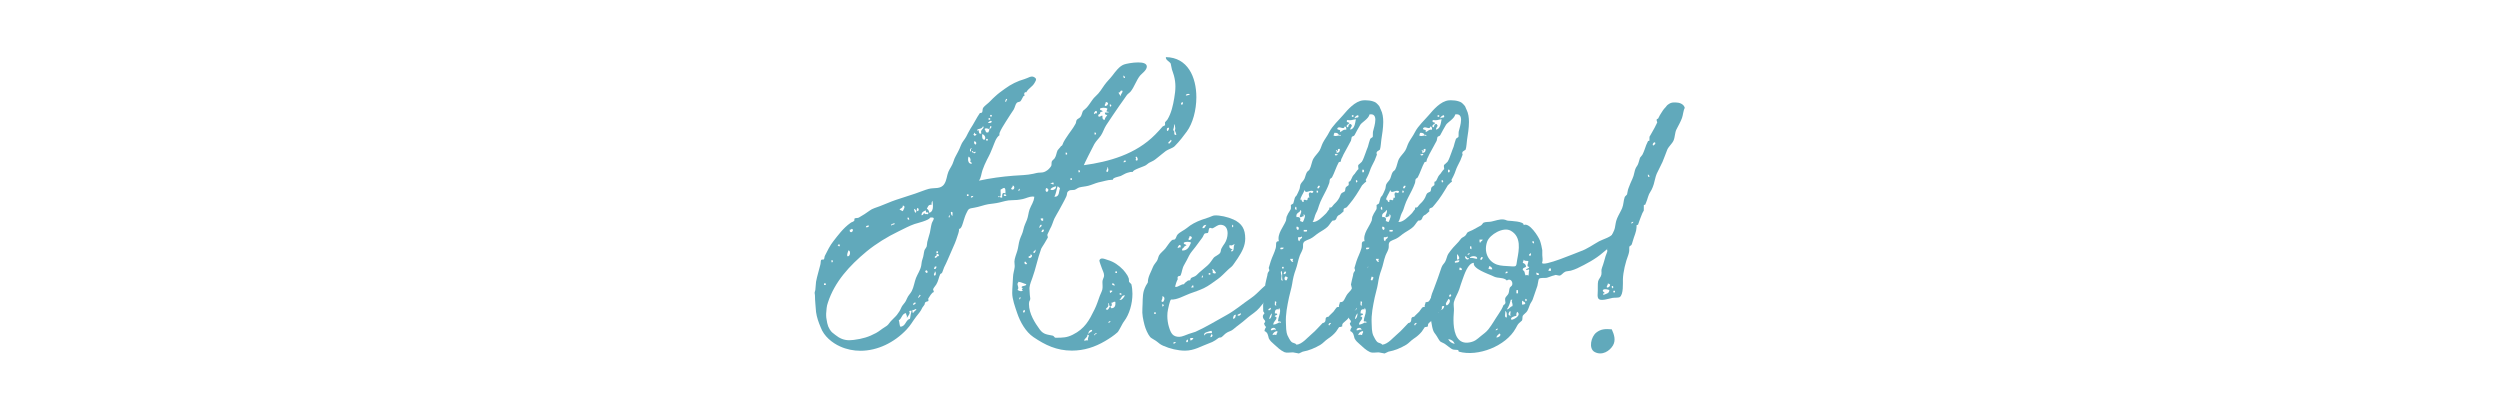<?xml version="1.0" encoding="utf-8"?>
<!-- Generator: Adobe Illustrator 15.0.0, SVG Export Plug-In  -->
<!DOCTYPE svg PUBLIC "-//W3C//DTD SVG 1.1//EN" "http://www.w3.org/Graphics/SVG/1.1/DTD/svg11.dtd">
<svg version="1.1"
	 xmlns="http://www.w3.org/2000/svg" xmlns:xlink="http://www.w3.org/1999/xlink" xmlns:a="http://ns.adobe.com/AdobeSVGViewerExtensions/3.0/"
	 x="0px" y="0px" width="288px" height="48px" viewBox="-93.843 -6.58 288 48"
	 overflow="visible" enable-background="new -93.843 -6.58 288 48" xml:space="preserve">
<defs>
</defs>
<path fill="#61A9BB" d="M41.02,0.739C40.875,0.487,40.41,0.336,40.467,0c2.523,0.038,3.51,2.308,3.51,4.617
	c0,1.5-0.416,3.018-1.098,3.953c-0.306,0.42-0.867,1.167-1.4,1.689c-0.248,0.242-0.74,0.355-1.017,0.555
	c-0.305,0.219-0.618,0.51-0.924,0.739c-0.218,0.163-0.368,0.322-0.653,0.45c-0.379,0.172-0.377,0.175-0.703,0.438
	c-0.194,0.155-1.578,0.545-1.506,0.776c-0.333,0.02-0.311,0.002-0.68,0.12c-0.27,0.087-0.486,0.253-0.726,0.354
	c-0.151,0.063-1.013,0.204-0.905,0.45l-0.114-0.007c-0.224,0-0.557,0.056-0.718,0.102c-0.289,0.082-0.576,0.13-0.84,0.197
	c-0.394,0.103-0.775,0.29-1.179,0.393c-0.367,0.093-0.675,0.095-1.022,0.188c-0.202,0.054-0.359,0.225-0.562,0.281
	c-0.085,0.023-0.472,0.014-0.549,0.053c-0.415,0.211-0.229,0.366-0.392,0.72c-0.233,0.508-0.584,1.106-0.82,1.555
	c-0.193,0.369-0.41,0.682-0.543,0.97c-0.17,0.368-0.276,0.831-0.512,1.212l-0.186,0.408c0.027-0.099-0.141,0.312-0.111,0.24
	c-0.033,0.078,0.07,0.232,0.049,0.334l-0.273,0.473c-0.052,0.114-0.135,0.212-0.193,0.323c-0.058,0.111-0.255,0.373-0.295,0.481
	c-0.414,1.123-0.648,2.379-1.012,3.348c-0.118,0.318-0.301,0.78-0.335,1.114l-0.007,0.144c0,0.239,0.044,0.522,0.043,0.744
	l0.051,0.397c0,0.294-0.151,0.194-0.151,0.626c0,1.132,0.698,2.189,1.239,2.935c0.44,0.607,0.889,0.577,1.508,0.718
	c0.117,0.026,0.195,0.212,0.271,0.229l0.073,0.009c0.844,0,1.292-0.02,1.953-0.349c1.398-0.694,1.895-1.659,2.509-2.907
	c0.275-0.56,0.382-0.955,0.608-1.568c0.1-0.27,0.232-0.484,0.291-0.737c0.059-0.256,0.013-0.552,0.013-0.826
	c0-0.421,0.187-0.479,0.187-0.805c0-0.278-0.168-0.548-0.243-0.779c-0.049-0.15-0.326-0.854-0.298-0.939
	c0.059-0.165,0.176-0.22,0.316-0.22c0.215,0,0.481,0.127,0.664,0.179c0.666,0.188,1.27,0.608,1.766,1.128
	c0.135,0.14,0.384,0.478,0.488,0.653c0.073,0.121,0.104,0.238,0.162,0.373l0.02,0.354l0.268,0.276
	c0.084,0.348,0.125,0.725,0.125,1.11c0,1.142-0.354,2.365-0.962,3.165c-0.183,0.24-0.235,0.406-0.399,0.686
	c-0.06,0.102-0.26,0.488-0.346,0.567c-0.422,0.391-0.966,0.74-1.445,1.023c-1.158,0.683-2.417,1.1-3.824,1.1
	c-1.764,0-3.086-0.648-4.426-1.556c-0.894-0.605-1.532-1.742-1.881-2.783c-0.238-0.71-0.566-1.585-0.566-2.298
	c0-0.595,0.08-1.267,0.091-1.826c0.009-0.417,0.149-0.784,0.189-1.147l0.008-0.144c0-0.163-0.034-0.277-0.034-0.504
	c0-0.316,0.23-0.908,0.329-1.223c0.122-0.387,0.147-0.876,0.282-1.289c0.154-0.474,0.33-0.703,0.434-1.218
	c0.078-0.387,0.252-0.715,0.396-1.078c0.153-0.389,0.165-0.807,0.3-1.183c0.193-0.542,0.501-0.853,0.549-1.479l-0.2-0.023
	c-0.374,0-0.784,0.219-1.128,0.292c-0.461,0.097-0.834,0.133-1.279,0.133c-0.531,0-0.953,0.155-1.428,0.266
	c-0.487,0.113-0.839,0.127-1.269,0.195c-0.476,0.076-1.05,0.31-1.585,0.396c-0.703,0.111-0.684,0.124-0.935,0.642
	c-0.167,0.344-0.208,0.545-0.319,0.867c-0.07,0.202-0.242,1.013-0.546,0.93l0.022,0.104c0,0.224-0.166,0.669-0.209,0.797
	c-0.08,0.238-0.167,0.522-0.275,0.764l-0.842,1.932c-0.135,0.318-0.238,0.522-0.391,0.829c-0.096,0.194-0.133,0.423-0.225,0.607
	c-0.067,0.138-0.192,0.115-0.236,0.207c-0.164,0.35-0.219,0.813-0.454,1.179c-0.116,0.182-0.269,0.337-0.349,0.515l-0.01,0.045
	c0,0.101,0.121,0.214,0.068,0.318c-0.209,0-0.52,0.591-0.629,0.743l0.017,0.14c0.036,0.139-0.023,0.198-0.181,0.181
	c-0.031,0.052-0.196,0.124-0.198,0.113l-0.071,0.27l-0.245,0.332c-0.196,0.451-0.447,0.699-0.709,1.04
	c-0.455,0.595-0.597,0.943-1.108,1.486c-1.429,1.513-3.361,2.447-5.311,2.447c-0.784,0-1.609-0.158-2.353-0.501
	c-0.907-0.407-1.857-1.171-2.229-2.197c-0.248-0.579-0.454-1.161-0.536-1.767c-0.042-0.631-0.125-1.271-0.125-1.894
	c0-0.162-0.041-0.24-0.041-0.308c0-0.083,0.041-0.149,0.083-0.334c0.041-0.323,0.041-0.633,0.083-0.953
	c0.123-0.668,0.371-1.423,0.494-1.96c0.042-0.116,0.042-0.479,0.083-0.523c0.083-0.136,0.289-0.023,0.33-0.104
	c0.083-0.128,0.042-0.293,0.124-0.427c0.289-0.582,0.578-1.16,0.949-1.633c0.537-0.688,1.156-1.54,1.981-2.121
	C4.252,19,4.375,19.007,4.499,18.908c0.124-0.087,0.083-0.169,0.083-0.24c0-0.188,0.33-0.089,0.495-0.173
	c0.454-0.251,0.908-0.551,1.279-0.822c0.248-0.209,0.781-0.357,1.171-0.505c0.621-0.232,1.208-0.508,1.831-0.718l2.235-0.729
	c0.49-0.164,1.127-0.431,1.556-0.543c0.651-0.171,1.372,0.079,1.79-0.56c0.289-0.441,0.283-0.951,0.471-1.407
	c0.174-0.419,0.453-0.709,0.605-1.239c0.113-0.396,0.312-0.667,0.498-1.052c0.111-0.231,0.221-0.424,0.338-0.751
	c0.137-0.383,0.414-0.641,0.602-0.987c0.184-0.337,0.28-0.579,0.492-0.922c0.191-0.309,0.387-0.604,0.555-0.93
	c0.164-0.316,0.367-0.624,0.539-0.885c0.006-0.009,0.207-0.01,0.248-0.072c0.099-0.149,0.02-0.363,0.133-0.54
	c0.143-0.221,0.618-0.535,0.832-0.779c0.175-0.201,0.363-0.355,0.531-0.516c0.388-0.367,0.742-0.607,1.141-0.898
	c0.707-0.517,1.432-0.874,2.251-1.109c0.428-0.123,0.766-0.412,1.09-0.238c0.179,0.097,0.245,0.181,0.245,0.28
	c0,0.104-0.074,0.226-0.168,0.393c-0.275,0.489-0.7,0.603-0.967,1.096l-0.084-0.031c-0.152,0.062-0.186,0.19-0.099,0.386
	c-0.071,0.106-0.108,0.011-0.177,0.15c-0.033,0.065-0.236,0.46-0.297,0.513c-0.138,0.121-0.32,0.057-0.443,0.203
	c-0.162,0.191-0.207,0.544-0.344,0.766c-0.228,0.369-0.477,0.68-0.691,1.056c-0.105,0.186-1.223,1.815-0.908,1.861
	C20.87,9.266,20.71,9.952,20.5,10.432l-0.276,0.658c-0.113,0.259-0.216,0.427-0.36,0.712c-0.207,0.414-0.39,0.824-0.528,1.23
	c-0.136,0.397-0.157,0.891-0.405,1.2c1.318-0.288,2.666-0.467,3.971-0.569c0.752-0.059,1.547-0.058,2.275-0.222
	c0.393-0.089,0.455-0.126,0.818-0.138c0.379-0.012,0.502-0.062,0.8-0.26c0.154-0.103,0.396-0.371,0.466-0.517
	c0.057-0.121,0.004-0.361,0.069-0.517c0.05-0.118,0.253-0.244,0.333-0.37c0.193-0.302,0.186-0.613,0.332-0.91
	c0.037-0.078,0.293-0.311,0.385-0.467c0.039-0.069,0.09,0.004,0.154-0.126l0.139-0.331c0.119-0.243,0.203-0.342,0.338-0.558
	c0.332-0.533,0.747-0.997,1.057-1.585c0.075-0.142,0.038-0.298,0.135-0.436c0.077-0.111,0.293-0.187,0.393-0.299
	c0.221-0.248,0.201-0.568,0.362-0.809l-0.022,0.044c0,0.009,0.012,0.004,0.031-0.009c0.097-0.066,0.389-0.353,0.373-0.336
	c0.117-0.12,0.217-0.266,0.316-0.399c0.273-0.361,0.395-0.631,0.732-0.927c0.426-0.374,0.697-0.845,0.99-1.261
	c0.309-0.439,0.625-0.708,0.939-1.12c0.345-0.45,0.778-1.06,1.324-1.26c0.234-0.085,0.991-0.239,1.632-0.239
	c0.551,0,0.997,0.114,0.997,0.483c0,0.415-0.611,0.833-0.766,1.021c-0.436,0.525-0.68,1.341-1.102,1.854
	c-0.127,0.154-0.35,0.271-0.465,0.451c-0.229,0.36-0.553,0.771-0.824,1.169c-0.518,0.763-1.025,1.483-1.532,2.268
	c-0.237,0.368-0.368,0.838-0.606,1.182c-0.236,0.341-0.534,0.598-0.752,0.978c-0.146,0.255-1.246,2.438-1.209,2.434
	c2.904-0.396,5.98-1.254,8.216-3.521c0.308-0.312,0.613-0.643,0.862-0.94l0.277-0.139V7.507c0.102-0.147,0.206-0.196,0.287-0.332
	c0.441-0.738,0.631-1.609,0.771-2.438c0.083-0.483,0.137-0.915,0.137-1.344c0-0.414-0.051-0.825-0.172-1.274
	c-0.065-0.238-0.158-0.463-0.229-0.696L41.02,0.739z M1.289,26.253v-0.185H1.082v0.185H1.289z M9.773,29.279
	c0.124-0.187,0.223-0.49,0.34-0.65c0.256-0.355,0.339-0.358,0.515-0.797c0.153-0.385,0.392-0.558,0.562-0.88
	c0.232-0.438,0.322-1.089,0.488-1.506c0.186-0.471,0.496-0.885,0.602-1.412c0.042-0.203,0.039-0.477,0.144-0.752
	c0.142-0.372,0.138-0.687,0.225-1.008c0.032-0.119,0.215-0.322,0.266-0.477c0.024-0.075,0.038-0.372,0.065-0.505
	c0.08-0.372,0.227-0.736,0.299-1.061c0.076-0.345,0.12-0.754,0.219-1.09c0.053-0.178,0.229-0.399,0.229-0.538
	c0-0.104-0.1-0.16-0.428-0.115c-0.059,0.309-1.59,0.671-1.789,0.74c-0.604,0.21-1.188,0.531-1.848,0.85
	c-1.297,0.626-2.559,1.4-3.668,2.305c-1.981,1.646-3.674,3.485-4.458,5.884c-0.165,0.446-0.165,0.83-0.206,1.28v0.219
	c0,0.339,0.082,0.532,0.123,0.867c0.083,0.353,0.124,0.438,0.289,0.732c0.248,0.379,0.289,0.343,0.619,0.62
	c0.537,0.436,1.032,0.63,1.651,0.63l0.495-0.036c0.99-0.127,1.733-0.338,2.576-0.8c0.353-0.19,0.654-0.466,0.999-0.671
	c0.444-0.265,0.368-0.303,0.694-0.68c0.207-0.237,0.488-0.462,0.705-0.729L9.773,29.279z M2.029,23.665c0-0.057,0-0.109,0.082-0.093
	c0-0.112-0.041-0.219-0.165-0.185C1.946,23.496,1.905,23.649,2.029,23.665z M2.77,21.539c0,0.093-0.083,0.11-0.125,0.186
	C2.77,21.724,2.77,21.8,2.852,21.816c0-0.092,0.082-0.109,0.082-0.185C2.852,21.632,2.852,21.558,2.77,21.539L2.77,21.539z
	 M3.76,22.926l0.083,0.017c0.288,0,0.33-0.715,0.041-0.663C3.843,22.496,3.719,22.626,3.76,22.926z M4.049,20.061
	c0.041,0.076,0.082,0.106,0.165,0.106c0.165,0,0.33-0.361,0.041-0.384c-0.041,0.072-0.083,0.107-0.206,0.092V20.061z M6.153,19.406
	c-0.124,0-0.247,0.057-0.247,0.191l0.082,0.007c0.165,0,0.248-0.057,0.289-0.191L6.153,19.406z M8.856,19.413
	c0.025-0.19,0.409-0.022,0.364-0.277C9.049,19.136,8.638,19.331,8.856,19.413z M11.174,29.212c-0.108,0.014-0.262-0.017-0.277,0.092
	c0.039,0.034,0.056,0.079,0.056,0.129c0,0.194-0.241,0.478-0.333,0.61l0.017-0.127c0-0.179-0.11-0.247-0.108-0.428
	c-0.488,0.066-0.471,0.638-0.832,0.832c0.096,0.211,0.059,0.558,0.185,0.739c0.634-0.044,0.581-0.774,1.109-0.924
	C11.025,29.802,11.109,29.516,11.174,29.212z M10.157,17.155c0,0.261-0.285,0.237-0.372,0.41c0.137,0.049,0.232,0.138,0.369,0.185
	c0.051-0.122,0.422-0.636,0-0.646L10.157,17.155z M10.707,18.673c0.094,0,0.111,0.075,0.186,0.093
	c-0.009-0.146,0.012-0.32-0.186-0.276V18.673z M11.729,29.025l-0.052-0.005c-0.169,0-0.171,0.167-0.41,0.098
	c0.016,0.139-0.032,0.341,0.093,0.369C11.422,29.273,11.666,29.24,11.729,29.025z M11.637,28.287
	c-0.191-0.082-0.416,0.239-0.186,0.277C11.459,28.419,11.687,28.492,11.637,28.287L11.637,28.287z M11.447,17.474
	c0.051,0.165,0.048,0.384,0.186,0.463c0.057-0.055,0.08-0.112,0.08-0.167C11.713,17.64,11.58,17.521,11.447,17.474z M11.909,17.751
	c0.12-0.123,0.122-0.345-0.091-0.37C11.806,17.612,11.641,17.671,11.909,17.751z M12.005,27.726c0-0.122,0.372-0.273,0.094-0.355
	C12.099,27.494,11.792,27.706,12.005,27.726L12.005,27.726z M12.836,17.658c-0.295,0.074-0.523,0.216-0.52,0.557
	c0.319,0,0.209-0.465,0.428-0.094c0-0.043,0.021-0.057,0.053-0.057c0.102,0,0.308,0.134,0.314-0.129
	c-0.162-0.175-0.322,0.161-0.277-0.276L12.836,17.658z M12.742,24.682c-0.021,0.058,0.141,0.199,0.186,0.185
	C13.17,24.792,12.867,24.348,12.742,24.682z M13.395,17.005c-0.312,0-0.352,0.272-0.467,0.469c0.182,0.063,0.246,0.246,0.277,0.462
	c0.343-0.094,0.428-0.415,0.428-0.759c0-0.219-0.033-0.445-0.059-0.628c-0.078,0.106-0.122,0.248-0.093,0.462L13.395,17.005z
	 M13.836,25.166c0.193,0,0.15-0.498,0.016-0.483l0.004,0.052c0,0.169-0.166,0.172-0.098,0.41L13.836,25.166z M13.943,24.404
	c0.006-0.118,0.119-0.128,0.093-0.277h-0.185c-0.006,0.118-0.119,0.128-0.093,0.277H13.943z M14.313,22.926v-0.045
	c0-0.17-0.094-0.248-0.28-0.232l0.029,0.125c0,0.184-0.272,0.095-0.213,0.338l0.071,0.01c0.195,0,0.133-0.258,0.39-0.195H14.313z
	 M14.033,22.371v0.185h0.186v-0.185H14.033z M15.515,18.213c-0.013,0.108-0.165,0.209,0.001,0.277
	C15.528,18.381,15.68,18.28,15.515,18.213z M15.885,18.305l-0.007-0.073c0-0.188,0.095-0.472-0.178-0.389v0.062
	c0,0.195,0.062,0.329,0.187,0.4H15.885z M17.732,15.995V15.81h-0.184v0.186H17.732z M17.676,11.775c0,0.26,0.105,0.528,0.424,0.517
	c0.027-0.183-0.125-0.184-0.186-0.277c0.037-0.036,0.053-0.094,0.053-0.158c0-0.154-0.093-0.351-0.237-0.396
	c-0.032,0.087-0.052,0.2-0.052,0.315H17.676z M17.915,10.628c-0.067,0.334,0.159,0.334,0.093,0
	C18.225,10.444,17.999,10.444,17.915,10.628L17.915,10.628z M18.287,15.994c-0.145,0.009-0.32-0.013-0.276,0.186
	C18.169,16.184,18.247,16.108,18.287,15.994z M18.562,10.905c-0.127-0.005-0.203,0.043-0.276,0.092
	c0.027-0.15-0.125-0.249-0.186-0.092C18.238,11.012,18.488,11.229,18.562,10.905z M18.377,9.057
	c0.159,0.005,0.237-0.071,0.277-0.185c-0.182,0.027-0.184-0.125-0.277-0.186c0.004,0.128-0.043,0.203-0.092,0.278
	C18.342,8.97,18.395,8.979,18.377,9.057L18.377,9.057z M18.377,9.703l-0.006,0.099c0,0.154,0.056,0.253,0.191,0.271
	C18.679,9.964,18.637,9.688,18.377,9.703z M18.855,8.408c0.104,0,0,0.572,0.354,0.376l-0.037-0.171c0-0.335,0.471-0.433,0.223-0.661
	c-0.104,0.444-0.807,0.21-0.646,0.555C18.799,8.436,18.832,8.407,18.855,8.408L18.855,8.408z M19.66,9.302
	c0-0.197-0.164-0.401-0.359-0.43v0.051c0,0.05,0,0.1,0,0.148c0.003,0.239,0.031,0.453,0.277,0.448
	C19.635,9.455,19.66,9.38,19.66,9.302L19.66,9.302z M20.134,8.317c-0.064-0.072-0.517-0.205-0.556,0.001
	c0.17,0.107,0.064,0.49,0.461,0.332C20.039,8.508,20.145,8.472,20.134,8.317L20.134,8.317z M19.949,9.611V9.426h-0.186v0.186H19.949
	z M20.29,7.338c-0.12,0-0.229,0.166-0.342,0.246l0.146,0.005c0.169,0,0.306-0.032,0.316-0.19C20.368,7.354,20.328,7.338,20.29,7.338
	L20.29,7.338z M20.04,7.029v0.185h0.185V7.029H20.04z M20.227,8.045l-0.093,0.185c0.101,0.134,0.421-0.335,0.093-0.277V8.045z
	 M20.225,6.659v0.186h0.186V6.659H20.225z M21.605,16.004c0-0.3,0.094-0.447,0.379-0.295c0-0.087,0.004-0.178,0.004-0.265
	c0-0.156-0.015-0.299-0.125-0.376c-0.206,0-0.265,0.148-0.434,0.187l-0.009,0.143c0,0.36,0.128,0.856-0.269,0.597
	c-0.003,0.098,0.045,0.234,0.094,0.093c0.125,0.028,0.176,0.131,0.369,0.092L21.605,16.004z M21.8,15.995h0.277
	c0.012-0.166-0.092-0.217-0.277-0.186V15.995z M22.073,4.806c-0.027,0.057-0.229,0.355,0,0.37
	C21.984,5.003,22.35,4.866,22.073,4.806L22.073,4.806z M22.796,15.264c0.271,0,0.274-0.465,0.021-0.472v0.048
	c0,0.237-0.309,0.209-0.096,0.414L22.796,15.264z M24.389,26.161c-0.324-0.077-0.557-0.246-0.924-0.278
	c-0.021,0.072-0.002,0.182-0.093,0.186c-0.015,0.284,0.218,0.521,0,0.739c0.192,0.165,0.448,0.202,0.647,0.093
	c-0.4-0.152,0.197-0.201-0.186-0.37C23.881,26.27,24.358,26.438,24.389,26.161z M23.556,15.439c0.013-0.109,0.165-0.209,0-0.277
	C23.543,15.271,23.391,15.372,23.556,15.439L23.556,15.439z M23.652,27.64c-0.014,0.108-0.166,0.209,0,0.276
	C23.666,27.808,23.816,27.707,23.652,27.64z M24.021,29.396c0.229,0.144,0.271-0.313,0.093-0.276
	c-0.005,0.057-0.014,0.108-0.093,0.092V29.396z M24.48,23.757c-0.145-0.008-0.072-0.235-0.277-0.185
	C24.058,23.828,24.443,23.987,24.48,23.757z M24.78,23.14c0.256,0,0.41-0.427,0.069-0.398l0.021,0.089
	c0,0.162-0.306,0.019-0.205,0.281L24.78,23.14z M25.27,22.566c0.186,0,0.244-0.422,0.133-0.38c-0.002,0.184-0.252,0.117-0.186,0.369
	L25.27,22.566z M26.142,19.32l-0.053-0.011c-0.185,0-0.243,0.423-0.132,0.38C25.957,19.507,26.209,19.572,26.142,19.32z
	 M26.049,18.581v0.045c0,0.17,0.093,0.248,0.279,0.232v-0.277H26.049z M26.326,20.153c0.005-0.119,0.119-0.129,0.093-0.277h-0.185
	c-0.006,0.118-0.119,0.127-0.093,0.276L26.326,20.153z M26.699,15.07c-0.127,0.118-0.145,0.452,0.092,0.462
	C26.993,15.339,26.981,15.186,26.699,15.07z M27.454,14.452c-0.104,0.008-0.28,0.099-0.298,0.154
	c0.242-0.107,0.398,0.285,0.373-0.112c0-0.035-0.031-0.046-0.076-0.046L27.454,14.452z M27.365,15.313
	c0.218,0,0.477-0.15,0.443-0.43c-0.269,0.071-0.531,0.147-0.647,0.37C27.213,15.294,27.287,15.313,27.365,15.313z M27.676,16.088
	c0.537,0,0.461-0.614,0.595-1.019c-0.132-0.021-0.156-0.152-0.277-0.186c-0.136,0.389-0.183,0.865-0.37,1.202L27.676,16.088z
	 M29.099,11.183c-0.011-0.113-0.027-0.219-0.185-0.186c0.015,0.109-0.016,0.263,0.092,0.277
	C29.012,11.218,29.021,11.165,29.099,11.183z M29.652,14.141v-0.185h-0.186v0.185H29.652z M30.576,13.217
	c-0.01-0.113-0.027-0.22-0.185-0.186c0.015,0.108-0.017,0.263,0.093,0.277C30.489,13.252,30.498,13.199,30.576,13.217z
	 M31.422,32.049c0,0.316-0.528,0.451-0.284,0.673c0.018-0.137,0.224-0.084,0.37-0.092l-0.03-0.135c0-0.265,0.292-0.518-0.062-0.513
	L31.422,32.049z M31.908,31.422c-0.264,0-0.455,0.398-0.308,0.469c0.011-0.266,0.394-0.16,0.37-0.461L31.908,31.422z M32.518,6.29
	c-0.02-0.068-0.054-0.095-0.092-0.095c-0.145,0-0.355,0.38-0.186,0.371c0.016-0.107,0.146-0.1,0.277-0.092V6.29z M32.486,31.793
	c-0.18,0-0.421,0.256-0.241,0.256C32.245,31.872,32.516,31.965,32.486,31.793L32.486,31.793z M32.427,8.872
	c-0.011-0.112-0.028-0.219-0.186-0.185c0.015,0.109-0.016,0.263,0.093,0.277C32.34,8.908,32.348,8.855,32.427,8.872z M32.896,6.443
	c0,0.198-0.316,0.08-0.193,0.401l0.104,0.017c0.156,0,0.17-0.142,0.357-0.109l-0.005,0.143c0,0.201,0.048,0.354,0.282,0.311
	c0-0.274,0.196-0.353,0.277-0.546h-0.043c-0.172,0-0.25-0.093-0.234-0.279c0.122,0.013,0.669,0.014,0.369-0.093h-0.059
	c-0.281,0,0.008-0.205-0.033-0.371c-0.131-0.058-0.273-0.086-0.415-0.086c-0.144,0-0.286,0.028-0.416,0.086l-0.011,0.072
	c0,0.195,0.312,0.077,0.287,0.297c-0.127-0.004-0.202,0.044-0.276,0.093L32.896,6.443z M33.539,5.228
	c0,0.169-0.166,0.171-0.097,0.41c0.235-0.012,0.358-0.135,0.37-0.37c-0.119-0.005-0.129-0.118-0.277-0.092L33.539,5.228z
	 M33.846,28.56c0,0.257-0.213,0.301-0.305,0.467c0.065,0.06,0.119,0.083,0.164,0.083c0.236,0,0.246-0.639,0.483-0.176
	c0.386-0.015,0.505-0.296,0.462-0.739l-0.104-0.017c-0.155,0-0.17,0.141-0.356,0.109c0.048,0.236,0.122,0.323-0.113,0.464
	c-0.187,0-0.147-0.617-0.258-0.372L33.846,28.56z M33.695,13.232c0.215,0,0.152-0.569,0.023-0.571l0.012,0.099
	c0,0.188-0.162,0.211-0.104,0.457L33.695,13.232z M34.096,30.413c-0.158-0.005-0.236,0.071-0.277,0.185
	C33.979,30.603,34.056,30.526,34.096,30.413z M34.182,5.639c-0.01-0.113-0.027-0.219-0.185-0.185
	c0.015,0.108-0.016,0.262,0.093,0.276C34.096,5.674,34.104,5.621,34.182,5.639L34.182,5.639z M34.004,26.899
	c0.015,0.108-0.016,0.263,0.092,0.277c0.008-0.146,0.236-0.072,0.185-0.277H34.004z M34.28,26.068l-0.01,0.07
	c0,0.164,0.21,0.118,0.287,0.206v-0.044c0-0.171-0.093-0.248-0.279-0.232H34.28z M34.648,24.682v0.185h0.184v-0.185H34.648z
	 M35.35,3.854c-0.184,0-0.096,0.272-0.338,0.213c0.039,0.208,0.199,0.295,0.278,0.463l-0.009-0.097c0-0.248,0.207-0.289,0.193-0.551
	L35.35,3.854z M35.678,27.448c-0.344,0-0.303,0.386-0.564,0.468c0.043,0.032,0.086,0.046,0.128,0.046
	c0.208,0,0.398-0.331,0.519-0.507L35.678,27.448z M35.391,27.27c-0.094,0.001-0.11-0.075-0.186-0.093
	C34.953,27.326,35.341,27.487,35.391,27.27z M35.66,11.922c0,0.094-0.076,0.11-0.093,0.186c0.146-0.009,0.321,0.012,0.277-0.186
	H35.66z M35.752,2.403c0.006-0.159-0.07-0.237-0.184-0.277C35.576,2.271,35.556,2.446,35.752,2.403L35.752,2.403z M37.222,11.765
	c0-0.185-0.164-0.424-0.267-0.213c0.254,0.084-0.18,0.341,0.186,0.37C37.199,11.896,37.222,11.834,37.222,11.765z M40.602,8.506
	c0.202,0,0.199-0.205,0.236-0.372h-0.053c-0.199,0-0.248,0.15-0.184,0.376V8.506z M40.838,9.98c0.07-0.093,0.442-0.344,0.185-0.462
	C41.027,9.688,40.549,9.831,40.838,9.98L40.838,9.98z M41.67,8.97c-0.031-0.216-0.111-0.382-0.186-0.554
	c0.045-0.019,0.062-0.097,0.062-0.193c0-0.236-0.102-0.586-0.153-0.454l0.014,0.148c0,0.202-0.083,0.32-0.107,0.499
	c0.119,0.064,0.141,0.152,0.141,0.239C41.439,8.812,41.371,8.964,41.67,8.97z M42.224,5.453c0.227,0.144,0.271-0.314,0.091-0.277
	c-0.005,0.057-0.014,0.109-0.092,0.093L42.224,5.453z M42.848,4.428c0-0.03,0.58-0.083,0.299-0.177
	c-0.149-0.049-0.318,0.028-0.37,0.094C42.729,4.403,42.834,4.431,42.848,4.428L42.848,4.428z"/>
<path fill="#61A9BB" d="M45.439,18.454c0.191-0.066,0.441-0.199,0.605-0.213c0.596-0.05,1.579,0.176,2.209,0.467
	c0.988,0.458,1.354,1.108,1.354,2.191c0,0.858-0.387,1.541-0.859,2.268l-0.479,0.692c-0.213,0.323-0.343,0.343-0.631,0.62
	c-0.436,0.415-0.804,0.816-1.193,1.089c-0.541,0.378-1.035,0.778-1.611,1.051c-0.517,0.246-1.047,0.417-1.623,0.626
	c-0.602,0.22-1.492,0.745-2.15,0.679c-0.148,0.097-0.33,1.048-0.353,1.149c-0.052,0.232-0.075,0.485-0.075,0.74
	c0,0.443,0.07,0.896,0.186,1.271c0.228,0.743,0.445,1.14,1.199,1.14c0.294,0,0.799-0.23,1.094-0.339l0.762-0.242
	c1.109-0.493,2.396-1.271,3.592-1.932c1.022-0.565,1.812-1.271,2.791-1.935c0.523-0.354,0.852-0.727,1.289-1.137
	c0.473-0.444,1.037-0.856,1.498-1.336c0.181-0.188,0.252-0.646,0.588-0.421c0.111,0.073,0.141,0.187,0.141,0.307
	c0,0.941-0.493,1.206-0.918,1.752c-0.33,0.424-0.504,0.809-0.86,1.1c-0.374,0.307-0.663,0.812-1.054,1.155
	c-0.43,0.378-0.85,0.617-1.271,1.005c-0.411,0.377-1.011,0.779-1.444,1.158c-0.213,0.188-0.484,0.238-0.699,0.362
	c-0.298,0.172-0.393,0.347-0.649,0.54c-0.088,0.065-0.237,0.021-0.341,0.09l-0.367,0.266c-0.25,0.164-0.461,0.258-0.747,0.359
	c-0.89,0.317-1.679,0.84-2.748,0.84c-0.819,0-1.742-0.221-2.515-0.564c-0.287-0.128-0.478-0.264-0.727-0.483
	c-0.169-0.149-0.65-0.378-0.766-0.512c-0.281-0.328-0.552-0.969-0.662-1.396c-0.16-0.625-0.297-1.239-0.244-1.914
	c0.049-0.638-0.007-1.421,0.164-2.032c0.045-0.161,0.168-0.449,0.248-0.595c0.041-0.077,0.203-0.315,0.215-0.361l0.005-0.048
	c0-0.613,0.373-1.166,0.583-1.729c0.102-0.273,0.319-0.479,0.457-0.698c0.125-0.198,0.143-0.449,0.251-0.649
	c0.146-0.264,0.521-0.542,0.726-0.793c0.227-0.279,0.466-0.713,0.741-0.944c0.145-0.121,0.267-0.02,0.369-0.121
	c0.153-0.152,0.146-0.373,0.29-0.532c0.279-0.308,0.76-0.494,1.084-0.767c0.5-0.419,1.037-0.692,1.674-0.93L45.439,18.454z
	 M39.118,29.399v0.185h0.185v-0.185H39.118z M40.043,27.551l0.029,0.135c0,0.264-0.291,0.518,0.062,0.512
	c0.092-0.075,0.164-0.238,0.164-0.382c0-0.14-0.068-0.261-0.256-0.261V27.551z M40.043,28.475c0.014,0.108-0.016,0.262,0.092,0.276
	c0.006-0.056,0.014-0.108,0.094-0.092C40.217,28.547,40.199,28.441,40.043,28.475L40.043,28.475z M41.334,33.004
	c0.159,0.005,0.237-0.071,0.277-0.185C41.467,32.828,41.291,32.807,41.334,33.004z M45.242,24.019
	c0.345-0.297,0.467-0.572,0.725-0.896c0.146-0.186,0.626-0.352,0.762-0.594c0.083-0.148,0.057-0.314,0.137-0.477
	c0.129-0.257,0.199-0.332,0.38-0.604c0.196-0.297,0.331-0.74,0.331-1.147c0-0.488-0.195-0.923-0.711-0.98l-0.102-0.006
	c-0.348,0-0.518,0.219-0.896,0.399c-0.113,0.054-0.277-0.102-0.373-0.017c-0.137,0.124-0.072,0.404-0.184,0.554
	c-0.025,0.034-0.32,0.021-0.381,0.08c-0.111,0.11-0.16,0.322-0.279,0.482l-0.785,1.059c-0.245,0.341-0.523,0.598-0.717,0.978
	c-0.186,0.366-0.352,0.713-0.566,1.07c-0.25,0.416-0.244,0.806-0.414,1.224c-0.059,0.056-0.125,0.082-0.202,0.077
	c-0.147,0.032-0.19,0.15-0.13,0.357c-0.133,0.247-0.25,0.597-0.312,0.866l0.107,0.031c0.25,0,0.662-0.352,0.909-0.308
	c0.155-0.234,0.271-0.258,0.472-0.429l0.265-0.036c0.005-0.143,0.065-0.245,0.179-0.306c0.129-0.062,0.254-0.084,0.375-0.158
	c0.227-0.139,0.222-0.202,0.473-0.419L45.242,24.019z M42.168,21.731c-0.02-0.067-0.053-0.094-0.092-0.094
	c-0.144,0-0.354,0.381-0.186,0.371c0.016-0.107,0.146-0.1,0.277-0.093V21.731z M42.953,21.274c-0.142,0-0.284,0.029-0.415,0.086
	l-0.011,0.073c0,0.195,0.312,0.076,0.288,0.297c-0.186-0.029-0.202,0.104-0.277,0.185c-0.076,0.083-0.271,0.153-0.185,0.37
	c0.652,0.006,0.811-0.483,1.017-0.925c-0.13-0.057-0.272-0.085-0.415-0.085L42.953,21.274z M42.814,32.819
	c0.227,0.144,0.271-0.314,0.092-0.277c-0.006,0.057-0.014,0.109-0.092,0.092V32.819z M43.19,20.674c0,0.169-0.167,0.171-0.097,0.409
	c0.234-0.012,0.357-0.134,0.369-0.369c-0.118-0.005-0.128-0.119-0.277-0.093L43.19,20.674z M43.275,32.357v0.276
	c0.012,0.001,0.021,0.001,0.031,0.001c0.205,0,0.262-0.149,0.338-0.278L43.275,32.357z M43.646,26.538
	c-0.014-0.108,0.017-0.263-0.092-0.277c-0.022,0.132-0.152,0.155-0.186,0.277H43.646z M44.664,25.429
	c0.014-0.109,0.164-0.21,0-0.277C44.65,25.261,44.499,25.361,44.664,25.429z M45.084,19.326c-0.264,0-0.36,0.167-0.42,0.371
	l0.093,0.01c0.249,0,0.235-0.265,0.37-0.379L45.084,19.326z M44.941,32.079c0.059-0.311,0.443-0.296,0.832-0.277
	c-0.014-0.108,0.016-0.262-0.092-0.276C45.411,31.628,44.654,31.726,44.941,32.079z M45.402,24.874v0.185h0.186v-0.185H45.402z
	 M45.681,31.933c0,0.143-0.104,0.179-0.07,0.333C45.861,32.266,45.934,31.905,45.681,31.933L45.681,31.933z M45.772,24.505
	c0.137,0.017,0.085,0.223,0.093,0.369c0.23,0.012,0.289,0.177,0.369-0.092C46.08,24.743,45.926,24.239,45.772,24.505L45.772,24.505z
	 M48.453,21.547c-0.332,0.034-0.338,0.249-0.646,0.093l-0.027,0.167c0,0.262,0.258,0.266,0.396,0.388
	c-0.112,0.011-0.219,0.027-0.185,0.186h0.042C48.452,22.38,48.135,21.646,48.453,21.547L48.453,21.547z M48.173,19.606
	c0.09,0,0.056-0.519-0.087-0.186C48.063,19.475,48.12,19.606,48.173,19.606z M48.525,29.676c-0.271,0-0.298,0.243-0.327,0.463
	C48.469,30.139,48.495,29.896,48.525,29.676L48.525,29.676z M48.73,29.769l0.101,0.021c0.206,0,0.392-0.227,0.177-0.298
	C48.998,29.666,48.703,29.556,48.73,29.769z"/>
<path fill="#61A9BB" d="M55.141,16.861c0.065-0.155,0.1-0.427,0.166-0.606c0.109-0.297,0.106-0.123,0.234-0.352
	c0.109-0.194,0.217-0.448,0.311-0.674c0.074-0.176,0.049-0.405,0.133-0.588c0.092-0.2,0.332-0.392,0.439-0.617
	c0.112-0.238,0.148-0.533,0.287-0.761c0.109-0.178,0.205-0.15,0.302-0.318c0.201-0.35,0.245-0.893,0.451-1.253
	c0.178-0.312,0.526-0.634,0.705-0.932c0.169-0.283,0.228-0.596,0.384-0.896c0.221-0.425,0.506-0.771,0.722-1.207
	c0.358-0.724,1.157-1.447,1.601-1.971c0.521-0.616,1.373-1.617,2.311-1.706l0.235-0.011c0.289,0,0.634,0.039,0.861,0.113
	c0.315,0.101,0.382,0.146,0.616,0.393c0.256,0.271,0.15,0.229,0.325,0.57c0.212,0.414,0.282,0.91,0.282,1.429
	c0,0.693-0.128,1.427-0.221,2.052c-0.053,0.352-0.055,0.794-0.164,1.131l-0.199,0.139c-0.188,0.086-0.236,0.231-0.146,0.436
	c-0.167,0.488-0.324,0.84-0.572,1.289c-0.202,0.369-0.273,0.77-0.489,1.183l-0.239,0.466c0.117,0.103,0.094,0.192-0.07,0.27
	l-0.34,0.331c-0.413,0.708-0.908,1.519-1.445,2.146l-0.314,0.375l-0.158,0.076c-0.193,0.036-0.262,0.167-0.205,0.393
	c-0.176,0.189-0.283,0.231-0.438,0.384c-0.205,0.072-0.334,0.214-0.389,0.427c-0.08,0.198-0.225,0.282-0.434,0.251
	c-0.209,0.176-0.354,0.489-0.577,0.71c-0.249,0.246-0.64,0.464-1.017,0.7c-0.346,0.217-0.623,0.52-0.995,0.695
	c-0.209,0.099-0.617,0.224-0.737,0.388c-0.114,0.153-0.092,0.34-0.092,0.521c0,0.373-0.24,0.676-0.368,1.009
	c-0.216,0.566-0.28,1.125-0.479,1.648c-0.194,0.511-0.315,1.032-0.402,1.612c-0.075,0.505-0.257,1.033-0.368,1.576
	c-0.209,1.019-0.404,1.939-0.354,2.947c0.02,0.396-0.01,1.018,0.205,1.479c0.081,0.172,0.289,0.567,0.426,0.689
	c0.207,0.184,0.44,0.114,0.59,0.334c0.663-0.065,1.266-0.836,1.758-1.241c0.46-0.379,0.839-0.856,1.246-1.254
	c0.21-0.021,0.322-0.138,0.34-0.354v-0.064c0-0.208,0.109-0.309,0.329-0.304c0.169-0.217,0.462-0.447,0.581-0.588
	c0.12-0.143,0.213-0.311,0.336-0.456c0.088-0.083,0.191-0.11,0.312-0.083c-0.03-0.107-0.021-0.206,0.024-0.3
	c0.036-0.081,0.06-0.166,0.067-0.255h0.048c0.116,0,0.224-0.031,0.321-0.094c0.188-0.208,0.315-0.608,0.506-0.852
	c0.174-0.219,0.365-0.379,0.482-0.564c0.084-0.13,0.109-0.287,0.202-0.444c0.229-0.385,0.599-0.709,0.876-1.066
	c0.283-0.365,0.804-0.868,0.984-1.325c0.27,0.119,0.371,0.372,0.371,0.684c0,0.821-0.702,2.059-0.857,2.37
	c-0.147,0.296-0.277,0.609-0.409,0.907c-0.202,0.033-0.275,0.149-0.22,0.348c-0.059,0.128-0.088,0.263-0.087,0.404l-0.366,0.094
	l0.033,0.192c0,0.167-0.09,0.292-0.271,0.376c-0.193,0.307-0.526,0.7-0.776,0.969l-0.463,0.41c-0.094,0.104-0.125,0.228-0.094,0.369
	c-0.115,0.062-0.239,0.092-0.37,0.092l-0.353,0.524c-0.26,0.32-0.588,0.595-0.934,0.818c-0.289,0.188-0.582,0.529-0.841,0.683
	c-0.616,0.365-1.333,0.68-2.063,0.805l-0.44,0.208l-0.645-0.121c-0.034-0.003-0.067-0.004-0.103-0.004
	c-0.314,0-0.658,0.084-0.928-0.03c-0.488-0.229-0.793-0.556-1.172-0.889c-0.287-0.25-0.471-0.408-0.621-0.705
	c-0.035-0.176-0.086-0.348-0.148-0.515c-0.076-0.148-0.191-0.254-0.346-0.319c0.02-0.173,0.08-0.326,0.187-0.463
	c-0.136-0.116-0.212-0.262-0.231-0.437c0.164-0.131,0.169-0.268,0.014-0.406c-0.121-0.127-0.174-0.278-0.154-0.455
	c0.037-0.107,0.099-0.2,0.182-0.278c-0.033-0.085-0.082-0.16-0.145-0.228V29.15c0-0.18-0.014-0.355-0.01-0.535
	c0.002-0.128,0.014-0.257,0.045-0.391c0.103-0.431,0.111-0.702,0.158-1.134c0.123-0.147,0.17-0.314,0.141-0.502l-0.098-0.395
	c0.043-0.289,0.177-0.752,0.246-1.069c0.004-0.195,0.075-0.363,0.217-0.502c0.007-0.115-0.014-0.225-0.064-0.327
	c0.139-0.515,0.316-1.063,0.53-1.527c0.122-0.264,0.19-0.482,0.273-0.749c0.122-0.393-0.108-0.815,0.366-0.815
	c-0.219-0.855,0.553-1.67,0.823-2.374l0.066-0.429l0.177-0.38c0.056-0.092,0.275-0.432,0.314-0.525c0.016-0.152,0.015-0.305,0-0.458
	L55.141,16.861z M52.465,28.876c-0.008,0.146-0.235,0.072-0.185,0.277C52.471,29.234,52.695,28.914,52.465,28.876z M52.371,30.17
	c0.244-0.009,0.343-0.636,0.278-0.647C52.52,29.701,52.406,29.895,52.371,30.17L52.371,30.17z M52.557,31.465
	c0.291,0.046,0.361-0.201,0.555-0.001l0.006-0.063c0-0.158-0.135-0.222-0.272-0.212C52.691,31.199,52.534,31.301,52.557,31.465
	L52.557,31.465z M53.199,31.968c0-0.169,0.167-0.171,0.098-0.411c-0.298,0.042-0.478,0.202-0.555,0.463
	c0.283-0.064,0.178-0.064,0.461,0L53.199,31.968z M53.481,29.061l-0.14-0.015c-0.266,0-0.333,0.199-0.322,0.477
	c0.109,0.015,0.262-0.016,0.277,0.093c-0.01,0.175-0.305,0.064-0.277,0.277c0.113,0.011,0.219,0.027,0.186,0.185
	c-0.079,0.291-0.35,0.391-0.369,0.739c0.315-0.022,0.504-0.174,0.738-0.276c0.006,0.057,0.014,0.109,0.093,0.092l0.028-0.104
	c0-0.159-0.338,0.018-0.306-0.173c0.023-0.363,0.237-0.766,0.237-1.1c0-0.142-0.039-0.271-0.145-0.379L53.481,29.061z M53.027,28.21
	c0,0.189-0.095,0.472,0.178,0.389c-0.043-0.049-0.057-0.098-0.057-0.145c0-0.16,0.164-0.293-0.129-0.317L53.027,28.21z
	 M53.297,25.456c0.227,0.144,0.271-0.313,0.092-0.276c-0.005,0.057-0.014,0.109-0.092,0.092V25.456z M53.986,21.948
	c-0.167,0-0.404-0.07-0.32,0.182l0.1,0.007c0.154,0,0.252-0.056,0.271-0.191L53.986,21.948z M53.943,25.734
	c-0.072-0.09-0.085-0.238-0.085-0.4c0-0.27,0.036-0.576-0.099-0.709c-0.037,0.048-0.05,0.103-0.05,0.167
	c0,0.103,0.032,0.229,0.051,0.418C53.761,25.387,53.647,25.791,53.943,25.734z M53.852,24.163v0.186h0.185v-0.186H53.852z
	 M54.221,24.994c0.006-0.117,0.119-0.127,0.093-0.277h-0.185c-0.006,0.118-0.119,0.128-0.093,0.278L54.221,24.994z M54.498,25.363
	c-0.117-0.004-0.128-0.118-0.277-0.092c-0.057,0.054-0.09,0.146-0.09,0.235c0,0.138,0.08,0.267,0.273,0.188
	C54.404,25.554,54.51,25.517,54.498,25.363z M54.775,23.238c0.007,0.159,0.283,0.505,0.371,0.277c-0.145-0.023-0.064-0.202,0-0.277
	H54.775z M55.423,17.229c-0.12,0.123-0.122,0.344,0.093,0.37C55.5,17.462,55.549,17.259,55.423,17.229L55.423,17.229z
	 M56.254,18.987c0.139-0.274,0.441-0.961,0-0.832c0.072,0.021,0.107,0.077,0.093,0.185c-0.165-0.056-0.384,0.271-0.462,0
	c0.033-0.189,0.309-0.606,0.092-0.739c-0.058,0.372-0.58,0.281-0.462,0.831l0.128-0.011c0.322,0,0.346,0.237,0.281,0.471
	C56.065,18.892,56.102,18.997,56.254,18.987L56.254,18.987z M55.508,19.64c0,0.154,0.057,0.253,0.191,0.271
	c0.146-0.137,0.104-0.413-0.185-0.37L55.508,19.64z M55.875,21.146c0-0.237,0.479-0.313,0.194-0.494
	c-0.017,0.137-0.224,0.084-0.369,0.092l-0.005,0.146c0,0.169,0.031,0.306,0.189,0.316L55.875,21.146z M57.087,15.566
	c0.122,0.12,0.344,0.121,0.37-0.093c-0.062-0.057-0.135-0.077-0.212-0.077c-0.324,0-0.731,0.357-0.805-0.107
	c-0.094,0.401-0.56,0.916-0.462,1.201c0.027-0.062,0.049-0.085,0.066-0.085c0.071,0,0.095,0.369,0.303,0.271l-0.014-0.11
	c0-0.264,0.334-0.045,0.384-0.075c0.163-0.097-0.011-0.408,0.276-0.277C56.984,15.902,56.811,15.725,57.087,15.566L57.087,15.566z
	 M56.347,19.912v0.185c0.017-0.002,0.032-0.003,0.051-0.003c0.167,0,0.403,0.069,0.319-0.183L56.347,19.912z M63.605,10.666
	l0.133-0.339c0.073-0.279,0.16-0.594,0.257-0.873c0.05-0.145,0.269-0.183,0.3-0.264c0.027-0.074,0.002-0.479,0.033-0.617
	c0.066-0.286,0.268-0.886,0.268-1.352c0-0.402-0.15-0.705-0.671-0.62c-0.079,0.482-0.901,0.927-1.056,1.186
	c-0.254,0.421-0.418,0.727-0.673,1.207c-0.067,0.129-0.248,0.11-0.305,0.196c-0.05,0.075-0.057,0.334-0.105,0.448
	c-0.084,0.193-0.261,0.438-0.366,0.673c-0.109,0.237-0.352,0.606-0.498,0.912c-0.079,0.166-0.152,0.366-0.248,0.521l-0.076,0.311
	c-0.08-0.004-0.152,0.016-0.217,0.059c-0.287,0.513-0.498,1.23-0.775,1.736c-0.035,0.064-0.2,0.134-0.232,0.199
	c-0.066,0.136-0.033,0.296-0.09,0.464c-0.102,0.301-0.219,0.549-0.357,0.834c-0.271,0.558-0.649,1.187-0.82,1.747
	c-0.115,0.372-0.166,0.557-0.353,0.896c-0.151,0.274-0.2,0.781-0.389,0.998c0.546,0.074,1.192-0.646,1.505-0.936
	c0.161-0.149,0.229-0.326,0.416-0.519l0.02-0.21c0.111,0.025,0.205,0.004,0.283-0.064c0.084-0.094,0.166-0.231,0.258-0.318
	c0.25-0.235,0.422-0.412,0.602-0.749c0.09-0.168,0.124-0.354,0.228-0.486c0.081-0.103,0.343-0.173,0.387-0.23
	c0.1-0.134,0.046-0.345,0.13-0.471c0.07-0.104,0.295-0.212,0.332-0.27v-0.369c0.119-0.026,0.2-0.091,0.244-0.194l0.218-0.453
	c0.056-0.102,0.172-0.211,0.255-0.303c0,0,0.006-0.019,0.025-0.05c0.092-0.141,0.383-0.525,0.377-0.43
	c0.026-0.158-0.072-0.369-0.01-0.512c0.004-0.009,0.361-0.308,0.399-0.363c0.171-0.24,0.31-0.7,0.442-1.039L63.605,10.666z
	 M57.826,15.382c0.015,0.108-0.016,0.262,0.092,0.276c0.006-0.057,0.015-0.109,0.094-0.092
	C58.001,15.454,57.983,15.348,57.826,15.382z M58.012,14.827c-0.006,0.118-0.119,0.128-0.093,0.278h0.186
	c0.005-0.118,0.118-0.128,0.093-0.277L58.012,14.827z M59.304,30.909c0.022-0.132,0.152-0.155,0.185-0.277
	C59.299,30.551,59.074,30.872,59.304,30.909z M59.768,9.005c0.278,0.233,0.55-0.101,0.83,0.093c0.006-0.173-0.07-0.196-0.184-0.093
	c-0.078-0.199-0.229-0.327-0.555-0.277C59.863,8.855,59.816,8.931,59.768,9.005z M59.952,11.131c-0.145,0.387,0.565,0.101,0.185,0
	C60.117,11.242,60.035,11.188,59.952,11.131L59.952,11.131z M60.137,11.039c0.261-0.018,0.395-0.161,0.37-0.462l-0.073-0.005
	c-0.287,0-0.057,0.255-0.204,0.281c-0.022-0.1-0.152-0.222-0.185-0.093C60.152,10.776,60.145,10.907,60.137,11.039L60.137,11.039z
	 M60.219,8.24c0,0.228,0.447,0.008,0.287,0.395c0.271-0.066,0.354-0.324,0.74-0.277l0.006-0.098c0-0.154-0.056-0.253-0.191-0.271
	c-0.077,0.452-0.583-0.096-0.832,0.185L60.219,8.24z M61.305,7.384c0,0.182,0.279,0.085,0.311,0.234
	c-0.156,0.115-0.473,0.27-0.251,0.464c0.268,0-0.024-0.396,0.437-0.371c0,0.093,0.074,0.109,0.092,0.185
	c-0.039,0.176-0.199,0.232-0.186,0.462c0.505-0.112,0.545-0.688,0.648-1.201c-0.504,0.056-0.434,0.167-1.018,0.092L61.305,7.384z
	 M61.893,6.693v0.185h0.186V6.693H61.893z M62.617,6.693c-0.211,0-0.52,0.314-0.354,0.371C62.3,6.855,62.805,7.113,62.617,6.693
	L62.617,6.693z M62.448,14.458c0.005-0.057,0.015-0.109,0.093-0.092c-0.012-0.113-0.027-0.219-0.186-0.185
	C62.369,14.29,62.34,14.444,62.448,14.458L62.448,14.458z M63.095,13.257c0.27,0.136,0.27-0.413,0-0.277V13.257z"/>
<path fill="#61A9BB" d="M65.016,16.861c0.065-0.155,0.1-0.427,0.166-0.606c0.109-0.297,0.106-0.123,0.234-0.352
	c0.109-0.194,0.217-0.448,0.311-0.674c0.074-0.176,0.049-0.405,0.133-0.588c0.092-0.2,0.332-0.392,0.439-0.617
	c0.112-0.238,0.148-0.533,0.287-0.761c0.109-0.178,0.205-0.15,0.302-0.318c0.201-0.35,0.245-0.893,0.451-1.253
	c0.178-0.312,0.526-0.634,0.705-0.932c0.169-0.283,0.228-0.596,0.384-0.896c0.221-0.425,0.506-0.771,0.722-1.207
	c0.358-0.724,1.157-1.447,1.601-1.971c0.521-0.616,1.373-1.617,2.311-1.706l0.235-0.011c0.289,0,0.634,0.039,0.861,0.113
	c0.315,0.101,0.382,0.146,0.616,0.393c0.256,0.271,0.15,0.229,0.325,0.57c0.212,0.414,0.282,0.91,0.282,1.429
	c0,0.693-0.128,1.427-0.221,2.052c-0.053,0.352-0.055,0.794-0.164,1.131l-0.199,0.139c-0.188,0.086-0.236,0.231-0.146,0.436
	c-0.167,0.488-0.324,0.84-0.572,1.289c-0.202,0.369-0.273,0.77-0.489,1.183l-0.239,0.466c0.117,0.103,0.094,0.192-0.07,0.27
	l-0.34,0.331c-0.413,0.708-0.908,1.519-1.445,2.146l-0.314,0.375l-0.158,0.076c-0.193,0.036-0.262,0.167-0.205,0.393
	c-0.176,0.189-0.283,0.231-0.438,0.384c-0.205,0.072-0.334,0.214-0.389,0.427c-0.08,0.198-0.225,0.282-0.434,0.251
	c-0.209,0.176-0.354,0.489-0.577,0.71c-0.249,0.246-0.64,0.464-1.017,0.7c-0.346,0.217-0.623,0.52-0.995,0.695
	c-0.209,0.099-0.617,0.224-0.737,0.388c-0.114,0.153-0.092,0.34-0.092,0.521c0,0.373-0.24,0.676-0.368,1.009
	c-0.216,0.566-0.28,1.125-0.479,1.648c-0.194,0.511-0.315,1.032-0.402,1.612c-0.075,0.505-0.257,1.033-0.368,1.576
	c-0.209,1.019-0.404,1.939-0.354,2.947c0.02,0.396-0.01,1.018,0.205,1.479c0.081,0.172,0.289,0.567,0.426,0.689
	c0.207,0.184,0.44,0.114,0.59,0.334c0.663-0.065,1.266-0.836,1.758-1.241c0.46-0.379,0.839-0.856,1.246-1.254
	c0.21-0.021,0.322-0.138,0.34-0.354v-0.064c0-0.208,0.109-0.309,0.329-0.304c0.169-0.217,0.462-0.447,0.581-0.588
	c0.12-0.143,0.213-0.311,0.336-0.456c0.088-0.083,0.191-0.11,0.312-0.083c-0.03-0.107-0.021-0.206,0.024-0.3
	c0.036-0.081,0.06-0.166,0.067-0.255h0.048c0.116,0,0.224-0.031,0.321-0.094c0.188-0.208,0.315-0.608,0.506-0.852
	c0.174-0.219,0.365-0.379,0.482-0.564c0.084-0.13,0.109-0.287,0.202-0.444c0.229-0.385,0.599-0.709,0.876-1.066
	c0.283-0.365,0.804-0.868,0.984-1.325c0.27,0.119,0.371,0.372,0.371,0.684c0,0.821-0.702,2.059-0.857,2.37
	c-0.147,0.296-0.277,0.609-0.409,0.907c-0.202,0.033-0.275,0.149-0.22,0.348c-0.059,0.128-0.088,0.263-0.087,0.404l-0.366,0.094
	l0.033,0.192c0,0.167-0.09,0.292-0.271,0.376c-0.193,0.307-0.526,0.7-0.776,0.969l-0.463,0.41c-0.094,0.104-0.125,0.228-0.094,0.369
	c-0.115,0.062-0.239,0.092-0.37,0.092l-0.353,0.524c-0.26,0.32-0.588,0.595-0.934,0.818c-0.289,0.188-0.582,0.529-0.841,0.683
	c-0.616,0.365-1.333,0.68-2.063,0.805l-0.44,0.208l-0.645-0.121c-0.034-0.003-0.067-0.004-0.103-0.004
	c-0.314,0-0.658,0.084-0.928-0.03c-0.488-0.229-0.793-0.556-1.172-0.889c-0.287-0.25-0.471-0.408-0.621-0.705
	c-0.035-0.176-0.086-0.348-0.148-0.515c-0.076-0.148-0.191-0.254-0.346-0.319c0.02-0.173,0.08-0.326,0.187-0.463
	c-0.136-0.116-0.212-0.262-0.231-0.437c0.164-0.131,0.169-0.268,0.014-0.406c-0.121-0.127-0.174-0.278-0.154-0.455
	c0.037-0.107,0.099-0.2,0.182-0.278c-0.033-0.085-0.082-0.16-0.145-0.228V29.15c0-0.18-0.014-0.355-0.01-0.535
	c0.002-0.128,0.014-0.257,0.045-0.391c0.103-0.431,0.111-0.702,0.158-1.134c0.123-0.147,0.17-0.314,0.141-0.502l-0.098-0.395
	c0.043-0.289,0.177-0.752,0.246-1.069c0.004-0.195,0.075-0.363,0.217-0.502c0.007-0.115-0.014-0.225-0.064-0.327
	c0.139-0.515,0.316-1.063,0.53-1.527c0.122-0.264,0.19-0.482,0.273-0.749c0.122-0.393-0.108-0.815,0.366-0.815
	c-0.219-0.855,0.553-1.67,0.823-2.374l0.066-0.429l0.177-0.38c0.056-0.092,0.275-0.432,0.314-0.525c0.016-0.152,0.015-0.305,0-0.458
	L65.016,16.861z M62.34,28.876c-0.008,0.146-0.235,0.072-0.185,0.277C62.346,29.234,62.57,28.914,62.34,28.876z M62.246,30.17
	c0.244-0.009,0.343-0.636,0.278-0.647C62.395,29.701,62.281,29.895,62.246,30.17L62.246,30.17z M62.432,31.465
	c0.291,0.046,0.361-0.201,0.555-0.001l0.006-0.063c0-0.158-0.135-0.222-0.272-0.212C62.566,31.199,62.409,31.301,62.432,31.465
	L62.432,31.465z M63.074,31.968c0-0.169,0.167-0.171,0.098-0.411c-0.298,0.042-0.478,0.202-0.555,0.463
	c0.283-0.064,0.178-0.064,0.461,0L63.074,31.968z M63.356,29.061l-0.14-0.015c-0.266,0-0.333,0.199-0.322,0.477
	c0.109,0.015,0.262-0.016,0.277,0.093c-0.01,0.175-0.305,0.064-0.277,0.277c0.113,0.011,0.219,0.027,0.186,0.185
	c-0.079,0.291-0.35,0.391-0.369,0.739c0.315-0.022,0.504-0.174,0.738-0.276c0.006,0.057,0.014,0.109,0.093,0.092l0.028-0.104
	c0-0.159-0.338,0.018-0.306-0.173c0.023-0.363,0.237-0.766,0.237-1.1c0-0.142-0.039-0.271-0.145-0.379L63.356,29.061z M62.902,28.21
	c0,0.189-0.095,0.472,0.178,0.389c-0.043-0.049-0.057-0.098-0.057-0.145c0-0.16,0.164-0.293-0.129-0.317L62.902,28.21z
	 M63.172,25.456c0.227,0.144,0.271-0.313,0.092-0.276c-0.005,0.057-0.014,0.109-0.092,0.092V25.456z M63.861,21.948
	c-0.167,0-0.404-0.07-0.32,0.182l0.1,0.007c0.154,0,0.252-0.056,0.271-0.191L63.861,21.948z M63.818,25.734
	c-0.072-0.09-0.085-0.238-0.085-0.4c0-0.27,0.036-0.576-0.099-0.709c-0.037,0.048-0.05,0.103-0.05,0.167
	c0,0.103,0.032,0.229,0.051,0.418C63.636,25.387,63.522,25.791,63.818,25.734z M63.727,24.163v0.186h0.185v-0.186H63.727z
	 M64.096,24.994c0.006-0.117,0.119-0.127,0.093-0.277h-0.185c-0.006,0.118-0.119,0.128-0.093,0.278L64.096,24.994z M64.373,25.363
	c-0.117-0.004-0.128-0.118-0.277-0.092c-0.057,0.054-0.09,0.146-0.09,0.235c0,0.138,0.08,0.267,0.273,0.188
	C64.279,25.554,64.385,25.517,64.373,25.363z M64.65,23.238c0.007,0.159,0.283,0.505,0.371,0.277c-0.145-0.023-0.064-0.202,0-0.277
	H64.65z M65.298,17.229c-0.12,0.123-0.122,0.344,0.093,0.37C65.375,17.462,65.424,17.259,65.298,17.229L65.298,17.229z
	 M66.129,18.987c0.139-0.274,0.441-0.961,0-0.832c0.072,0.021,0.107,0.077,0.093,0.185c-0.165-0.056-0.384,0.271-0.462,0
	c0.033-0.189,0.309-0.606,0.092-0.739c-0.058,0.372-0.58,0.281-0.462,0.831l0.128-0.011c0.322,0,0.346,0.237,0.281,0.471
	C65.94,18.892,65.977,18.997,66.129,18.987L66.129,18.987z M65.383,19.64c0,0.154,0.057,0.253,0.191,0.271
	c0.146-0.137,0.104-0.413-0.185-0.37L65.383,19.64z M65.75,21.146c0-0.237,0.479-0.313,0.194-0.494
	c-0.017,0.137-0.224,0.084-0.369,0.092L65.57,20.89c0,0.169,0.031,0.306,0.189,0.316L65.75,21.146z M66.962,15.566
	c0.122,0.12,0.344,0.121,0.37-0.093c-0.062-0.057-0.135-0.077-0.212-0.077c-0.324,0-0.731,0.357-0.805-0.107
	c-0.094,0.401-0.56,0.916-0.462,1.201c0.027-0.062,0.049-0.085,0.066-0.085c0.071,0,0.095,0.369,0.303,0.271l-0.014-0.11
	c0-0.264,0.334-0.045,0.384-0.075c0.163-0.097-0.011-0.408,0.276-0.277C66.859,15.902,66.686,15.725,66.962,15.566L66.962,15.566z
	 M66.222,19.912v0.185c0.017-0.002,0.032-0.003,0.051-0.003c0.167,0,0.403,0.069,0.319-0.183L66.222,19.912z M73.48,10.666
	l0.133-0.339c0.073-0.279,0.16-0.594,0.257-0.873c0.05-0.145,0.269-0.183,0.3-0.264c0.027-0.074,0.002-0.479,0.033-0.617
	c0.066-0.286,0.268-0.886,0.268-1.352c0-0.402-0.15-0.705-0.671-0.62c-0.079,0.482-0.901,0.927-1.056,1.186
	c-0.254,0.421-0.418,0.727-0.673,1.207c-0.067,0.129-0.248,0.11-0.305,0.196c-0.05,0.075-0.057,0.334-0.105,0.448
	c-0.084,0.193-0.261,0.438-0.366,0.673c-0.109,0.237-0.352,0.606-0.498,0.912c-0.079,0.166-0.152,0.366-0.248,0.521l-0.076,0.311
	c-0.08-0.004-0.152,0.016-0.217,0.059c-0.287,0.513-0.498,1.23-0.775,1.736c-0.035,0.064-0.2,0.134-0.232,0.199
	c-0.066,0.136-0.033,0.296-0.09,0.464c-0.102,0.301-0.219,0.549-0.357,0.834c-0.271,0.558-0.649,1.187-0.82,1.747
	c-0.115,0.372-0.166,0.557-0.353,0.896c-0.151,0.274-0.2,0.781-0.389,0.998c0.546,0.074,1.192-0.646,1.505-0.936
	c0.161-0.149,0.229-0.326,0.416-0.519l0.02-0.21c0.111,0.025,0.205,0.004,0.283-0.064c0.084-0.094,0.166-0.231,0.258-0.318
	c0.25-0.235,0.422-0.412,0.602-0.749c0.09-0.168,0.124-0.354,0.228-0.486c0.081-0.103,0.343-0.173,0.387-0.23
	c0.1-0.134,0.046-0.345,0.13-0.471c0.07-0.104,0.295-0.212,0.332-0.27v-0.369c0.119-0.026,0.2-0.091,0.244-0.194l0.218-0.453
	c0.056-0.102,0.172-0.211,0.255-0.303c-0.004,0,0.006-0.019,0.025-0.05c0.092-0.141,0.383-0.525,0.377-0.43
	c0.026-0.158-0.072-0.369-0.01-0.512c0.004-0.009,0.361-0.308,0.399-0.363c0.171-0.24,0.31-0.7,0.442-1.039L73.48,10.666z
	 M67.701,15.382c0.015,0.108-0.016,0.262,0.092,0.276c0.006-0.057,0.015-0.109,0.094-0.092
	C67.876,15.454,67.858,15.348,67.701,15.382z M67.887,14.827c-0.006,0.118-0.119,0.128-0.093,0.278h0.186
	c0.005-0.118,0.118-0.128,0.093-0.277L67.887,14.827z M69.179,30.909c0.022-0.132,0.152-0.155,0.185-0.277
	C69.174,30.551,68.949,30.872,69.179,30.909z M69.643,9.005c0.278,0.233,0.55-0.101,0.83,0.093c0.006-0.173-0.07-0.196-0.184-0.093
	c-0.078-0.199-0.229-0.327-0.555-0.277C69.738,8.855,69.691,8.931,69.643,9.005z M69.827,11.131c-0.145,0.387,0.565,0.101,0.185,0
	C69.992,11.242,69.91,11.188,69.827,11.131L69.827,11.131z M70.012,11.039c0.261-0.018,0.395-0.161,0.37-0.462l-0.073-0.005
	c-0.287,0-0.057,0.255-0.204,0.281c-0.022-0.1-0.152-0.222-0.185-0.093C70.027,10.776,70.02,10.907,70.012,11.039L70.012,11.039z
	 M70.094,8.24c0,0.228,0.447,0.008,0.287,0.395c0.271-0.066,0.354-0.324,0.74-0.277l0.006-0.098c0-0.154-0.056-0.253-0.191-0.271
	c-0.077,0.452-0.583-0.096-0.832,0.185L70.094,8.24z M71.18,7.384c0,0.182,0.279,0.085,0.311,0.234
	c-0.156,0.115-0.473,0.27-0.251,0.464c0.268,0-0.024-0.396,0.437-0.371c0,0.093,0.074,0.109,0.092,0.185
	c-0.039,0.176-0.199,0.232-0.186,0.462c0.505-0.112,0.545-0.688,0.648-1.201c-0.504,0.056-0.434,0.167-1.018,0.092L71.18,7.384z
	 M71.768,6.693v0.185h0.186V6.693H71.768z M72.492,6.693c-0.211,0-0.52,0.314-0.354,0.371C72.175,6.855,72.68,7.113,72.492,6.693
	L72.492,6.693z M72.323,14.458c0.005-0.057,0.015-0.109,0.093-0.092c-0.012-0.113-0.027-0.219-0.186-0.185
	C72.244,14.29,72.215,14.444,72.323,14.458L72.323,14.458z M72.97,13.257c0.27,0.136,0.27-0.413,0-0.277V13.257z"/>
<path fill="#61A9BB" d="M92.123,20.186c0.449,0.211-0.087,1.034-0.221,1.258c-0.316,0.524-0.67,0.709-1.094,1.082
	c-0.844,0.74-1.914,1.302-2.955,1.804c-0.18,0.086-0.508,0.21-0.742,0.272c-0.171,0.045-0.465,0.049-0.627,0.114
	c-0.249,0.1-0.416,0.395-0.637,0.451c-0.102,0.024-0.373-0.077-0.512-0.077c0.08,0.002-0.408,0.128-0.357,0.112
	c-0.182,0.055-0.402,0.163-0.626,0.218c-0.229,0.057-0.728-0.047-0.911,0.127c-0.061,0.057-0.131,0.676-0.176,0.803l-0.541,1.569
	c-0.078,0.212-0.228,0.376-0.313,0.576c-0.107,0.253-0.177,0.512-0.317,0.755c-0.112,0.196-0.439,0.406-0.512,0.546
	c-0.069,0.135-0.01,0.391-0.092,0.55l-0.344,0.303c-0.18,0.197-0.217,0.297-0.379,0.592c-1.117,2.042-4.344,3.31-6.553,2.69
	c-0.043-0.012-0.038-0.172-0.086-0.186c-0.133-0.039-0.414-0.012-0.584-0.062c-0.169-0.051-0.293-0.166-0.479-0.298l-0.451-0.339
	c-0.133-0.097-0.471-0.218-0.549-0.296c-0.156-0.156-0.347-0.567-0.51-0.778c-0.27-0.35-0.297-0.428-0.408-0.885
	c-0.074-0.306-0.24-1.729-0.469-1.751c0.196-0.458,0.254-0.987,0.307-1.479c0.053-0.485,0.189-0.755,0.348-1.15
	c0.307-0.766,0.631-1.745,0.879-2.463c0.107-0.315,0.268-0.41,0.41-0.64c0.164-0.262,0.23-0.72,0.369-0.926
	c0.375-0.556,0.756-0.957,1.188-1.399c0.109-0.112,0.23-0.314,0.332-0.408c0.126-0.116,0.299-0.161,0.441-0.298
	c0.149-0.144,0.156-0.294,0.293-0.403c0.063-0.051,0.443-0.194,0.526-0.237l0.989-0.539c0.123-0.07,0.224-0.283,0.296-0.319
	c0.217-0.106,0.641-0.075,0.882-0.124c0.449-0.088,0.966-0.301,1.429-0.245c0.272,0.033,0.312,0.117,0.521,0.14
	c0.256,0.029,1.907,0.062,1.788,0.509c0.648-0.374,1.713,1.332,1.879,1.772c0.128,0.337,0.233,0.883,0.271,1.115
	c0.013,0.083-0.01,0.405,0.002,0.577c0.02,0.296,0.081,0.588-0.025,0.879c0.062,0.508,4.005-1.181,4.377-1.307
	c0.818-0.276,1.521-0.806,2.199-1.177C90.836,20.965,91.795,20.748,92.123,20.186L92.123,20.186z M72.068,29.155
	c0.268-0.041,0.422-0.195,0.463-0.463c-0.312-0.146-0.395,0.393-0.555,0.093c0.139-0.124,0.753-0.599,0.369-0.646
	c-0.035,0.365-0.482,0.318-0.74,0.462c-0.08,0.297,0.305,0.127,0.277,0.37c-0.04,0.215-0.408,0.247-0.184,0.462
	C71.996,29.515,71.825,29.128,72.068,29.155L72.068,29.155z M72.809,28.6c0.225-0.012,0.619-0.662,0.184-0.739
	C72.961,28.081,72.547,28.393,72.809,28.6L72.809,28.6z M73.732,33.036c-0.111-0.319-0.361-0.5-0.739-0.555
	C73.125,32.781,73.385,32.953,73.732,33.036z M73.084,27.585h0.186c0.103-0.134,0.1-0.227-0.094-0.278
	C73.172,27.425,73.059,27.435,73.084,27.585z M79.362,28.562c0.202-0.088,0.268-0.243,0.196-0.466c-0.014-0.108-0.014-0.217,0-0.324
	c0.059-0.187,0.312-0.352,0.385-0.559c0.074-0.205,0.064-0.438,0.132-0.623c0.053-0.14,0.247-0.199,0.286-0.35
	c0.1-0.372-0.209-0.805-0.623-0.507c-0.241-0.285-0.748-0.285-1.09-0.338c-0.261-0.042-0.403-0.118-0.654-0.237
	c-0.344-0.163-2.258-0.803-2.045-1.458c-0.697,0-1.131,1.439-1.32,1.944c-0.156,0.42-0.235,0.7-0.363,1.092
	c-0.154,0.473-0.507,1.006-0.625,1.494c-0.058,0.241,0.028,0.729,0.008,0.965c-0.039,0.464-0.07,1.021-0.036,1.546
	c0.077,1.157,0.476,2.39,1.856,2.122c0.616-0.121,0.816-0.344,1.272-0.72c0.313-0.259,0.616-0.449,0.889-0.799
	c0.455-0.585,0.761-1.17,1.146-1.723c0.233-0.337,0.435-0.676,0.588-1.062L79.362,28.562z M73.823,23.7
	c0.064-0.089,0.421,0.047,0.462-0.277C74.033,23.363,73.552,23.54,73.823,23.7z M74.006,23.329c0.494,0.01,0.154-0.514,0-0.646
	V23.329z M74.562,24.534c0.018-0.203-0.076-0.295-0.277-0.278v0.277C74.379,24.533,74.471,24.533,74.562,24.534L74.562,24.534z
	 M74.93,22.961c-0.036,0.296,0.395,0.527,0.463,0.185C75.043,23.278,75.215,22.892,74.93,22.961L74.93,22.961z M75.207,22.774
	c0.16,0.005,0.237-0.071,0.277-0.185C75.326,22.585,75.248,22.661,75.207,22.774z M76.317,23.238
	c0.105-0.408-0.814-0.371-0.832-0.093C75.857,23.082,76.014,23.234,76.317,23.238L76.317,23.238z M75.67,22.128
	c-0.016-0.139,0.033-0.342-0.092-0.37C75.458,21.881,75.455,22.102,75.67,22.128z M76.963,21.019h-0.369
	c0.016,0.138-0.033,0.341,0.093,0.369C76.714,21.199,76.937,21.206,76.963,21.019L76.963,21.019z M76.873,23.33
	c0.005-0.118,0.118-0.128,0.092-0.277h-0.186c-0.004,0.118-0.117,0.129-0.092,0.277H76.873z M80.197,20.002
	c-0.875-0.492-2.418,0.449-2.709,1.229c-0.422,1.129,0.044,2.281,1.109,2.669c0.46,0.167,1.045,0.152,1.498,0.191
	c0.878,0.077,0.697,0.004,0.843-0.763C81.153,22.193,81.439,20.698,80.197,20.002z M77.613,24.349
	c0.107,0.077,0.248,0.122,0.462,0.093c-0.04-0.207-0.164-0.33-0.37-0.37C77.71,24.198,77.662,24.273,77.613,24.349z M78.725,31.281
	c-0.159-0.006-0.238,0.07-0.277,0.185C78.605,31.471,78.684,31.395,78.725,31.281z M78.908,31.835
	c-0.145,0.134-0.322,0.233-0.369,0.462C78.778,32.313,79.193,32.038,78.908,31.835z M79.556,29.247
	c0.075,0.232-0.181,0.796,0.185,0.739C79.746,29.672,79.77,29.342,79.556,29.247z M79.554,24.903c0.145-0.01,0.32,0.012,0.276-0.186
	h-0.184C79.646,24.811,79.57,24.828,79.554,24.903L79.554,24.903z M80.387,27.953h-0.185c-0.11,0.414-0.231,0.816-0.462,1.109
	c0.32-0.018,0.35-0.327,0.646-0.37C80.479,28.331,80.183,28.156,80.387,27.953z M80.11,29.247c-0.147,0.214-0.327,0.494,0.093,0.556
	C80.02,29.566,80.299,29.377,80.11,29.247L80.11,29.247z M80.941,29.34c-0.077,0.107-0.121,0.248-0.092,0.463
	c-0.254,0.028-0.818,0.221-0.555,0.461C80.686,30.192,81.432,29.699,80.941,29.34z M81.033,27.214c0-0.123,0-0.247,0-0.37h-0.186
	c0,0.123,0,0.247,0,0.37H81.033z M81.865,28.416c0.015-0.261-0.262-0.232-0.369-0.37v0.462
	C81.656,28.516,81.783,28.487,81.865,28.416L81.865,28.416z M81.957,24.439c0.122-0.094,0.343-0.088,0.369-0.277
	c-0.393,0.027-0.094-0.493-0.093-0.646c-0.194-0.106-0.36,0.056-0.555-0.186c0.021,0.175-0.104,0.204-0.093,0.37
	c0.203,0.074,0.369,0.185,0.369,0.462c-0.137,0.109-0.412,0.08-0.369,0.37c0.342,0.203,0.123,0.419,0.37,0.646
	c0.024-0.145,0.202-0.064,0.277,0c0.087-0.349,0.005-0.434,0.093-0.646C82.203,24.305,82.047,24.698,81.957,24.439z M81.958,28.139
	c0.005-0.057,0.014-0.11,0.093-0.093c-0.011-0.113-0.028-0.219-0.186-0.186C81.879,27.97,81.85,28.123,81.958,28.139L81.958,28.139z
	 M82.324,22.867c0.229,0.145,0.272-0.314,0.093-0.277c-0.005,0.057-0.014,0.109-0.093,0.093V22.867z M82.695,21.389
	c0.092-0.001,0.109,0.074,0.185,0.092c-0.009-0.146,0.012-0.321-0.186-0.277L82.695,21.389z M83.158,24.811
	c-0.055,0.24,0.037,0.333,0.277,0.277C83.5,24.84,83.244,24.909,83.158,24.811z M84.822,24.625v-0.276c-0.062,0-0.123,0-0.186,0
	c-0.004,0.118-0.117,0.128-0.092,0.277L84.822,24.625z"/>
<path fill="#61A9BB" d="M91.832,31.358c0.276,0.598,0.488,1.252,0.143,1.849c-0.377,0.651-1.258,1.217-2.109,0.765
	c-0.742-0.396-0.412-1.772,0.18-2.237C90.576,31.318,91.076,31.294,91.832,31.358L91.832,31.358z M99.213,5.224
	c0.381-0.001,0.924,0.167,1.029,0.625c-0.173,0.303-0.198,0.841-0.318,1.162c-0.18,0.482-0.406,0.858-0.633,1.303
	c-0.204,0.401-0.164,0.909-0.35,1.315c-0.162,0.355-0.562,0.674-0.715,1.035c-0.194,0.462-0.337,0.936-0.547,1.408
	c-0.203,0.462-0.462,0.907-0.664,1.356c-0.155,0.348-0.234,0.855-0.344,1.212c-0.154,0.502-0.314,0.77-0.541,1.14
	c-0.041,0.067-0.205,0.585-0.221,0.645c-0.055,0.202-0.184,0.456-0.225,0.582l-0.156,0.023c0.008,0.215,0.006,0.43-0.006,0.645
	l-0.172,0.315c-0.158,0.415-0.376,0.937-0.495,1.329l-0.157,0.024c0,0.214-0.021,0.426-0.06,0.637
	c-0.056,0.271-0.162,0.531-0.253,0.792l-0.244,0.785c-0.061,0.185-0.242,0.168-0.279,0.28c-0.03,0.096,0.007,0.459-0.037,0.619
	c-0.033,0.117-0.035,0.197-0.084,0.323c-0.322,0.829-0.6,1.978-0.625,2.813c-0.012,0.406,0.09,1.767-0.375,2.062
	c-0.125,0.08-0.653,0.052-0.824,0.085c-0.297,0.059-0.577,0.152-0.875,0.199c-0.889,0.141-0.879-0.172-0.821-1.021
	c0.021-0.299-0.028-0.828,0.044-1.104c0.072-0.275,0.315-0.467,0.367-0.74c0.071-0.376-0.068-0.443,0.085-0.839
	c0.17-0.438,0.263-0.842,0.401-1.307c0.053-0.177,0.145-0.339,0.195-0.517c0.011-0.1,0.001-0.197-0.029-0.294
	c0.08-0.214,0.201-0.399,0.365-0.557c0.092-0.284,0.035-0.623,0.148-0.937c0.113-0.316,0.32-0.596,0.389-0.925
	c0.099-0.467,0.082-0.673,0.256-1.107c0.146-0.367,0.427-0.806,0.586-1.189c0.164-0.393,0.152-0.873,0.295-1.276
	c0.031-0.092,0.256-0.255,0.268-0.301c0.075-0.286,0.065-0.462,0.17-0.727c0.144-0.362,0.275-0.727,0.449-1.078
	c0.219-0.438,0.203-0.884,0.414-1.292c0.054-0.104,0.146-0.208,0.195-0.31c0.111-0.232,0.181-0.561,0.266-0.825l0.271-0.337
	c0.064-0.109,0.219-0.476,0.264-0.621c0.113-0.371,0.235-0.651,0.393-0.969l0.158-0.037c0.006-0.15,0.008-0.301,0.006-0.451
	l0.283-0.491c0.221-0.385,0.41-0.722,0.611-1.162l-0.051-0.172c-0.058-0.153-0.009-0.24,0.146-0.259l0.203-0.394
	c0.242-0.386,0.385-0.657,0.67-0.937c0.117-0.114,0.082-0.15,0.269-0.293c0.351-0.267,0.557-0.247,0.904-0.247L99.213,5.224z
	 M90.814,26.83c-0.068,0.252,0.184,0.186,0.186,0.37c-0.15-0.028-0.25,0.124-0.094,0.185c0.27-0.132,0.656-0.146,0.647-0.555
	C91.342,26.771,90.996,26.646,90.814,26.83z M91.275,26.553c0.236-0.011,0.359-0.134,0.37-0.369
	c-0.118-0.005-0.128-0.119-0.277-0.093C91.406,26.313,91.199,26.292,91.275,26.553z M91.832,26.368
	c0.014,0.108-0.016,0.262,0.092,0.277c0.004-0.057,0.014-0.109,0.092-0.093c-0.011-0.112-0.027-0.219-0.186-0.185H91.832z
	 M92.016,26.923c0,0.062,0,0.123,0,0.185h0.186c0-0.062,0-0.123,0-0.185H92.016z M94.049,19.159
	c0.158,0.005,0.236-0.071,0.277-0.185C94.167,18.97,94.089,19.046,94.049,19.159z M96.175,13.798
	c0.005-0.158-0.071-0.236-0.185-0.277C95.998,13.666,95.978,13.841,96.175,13.798z M96.638,10.193c0.04-0.146,0.29-0.079,0.185-0.37
	C96.617,9.755,96.441,10.164,96.638,10.193z"/>
</svg>
